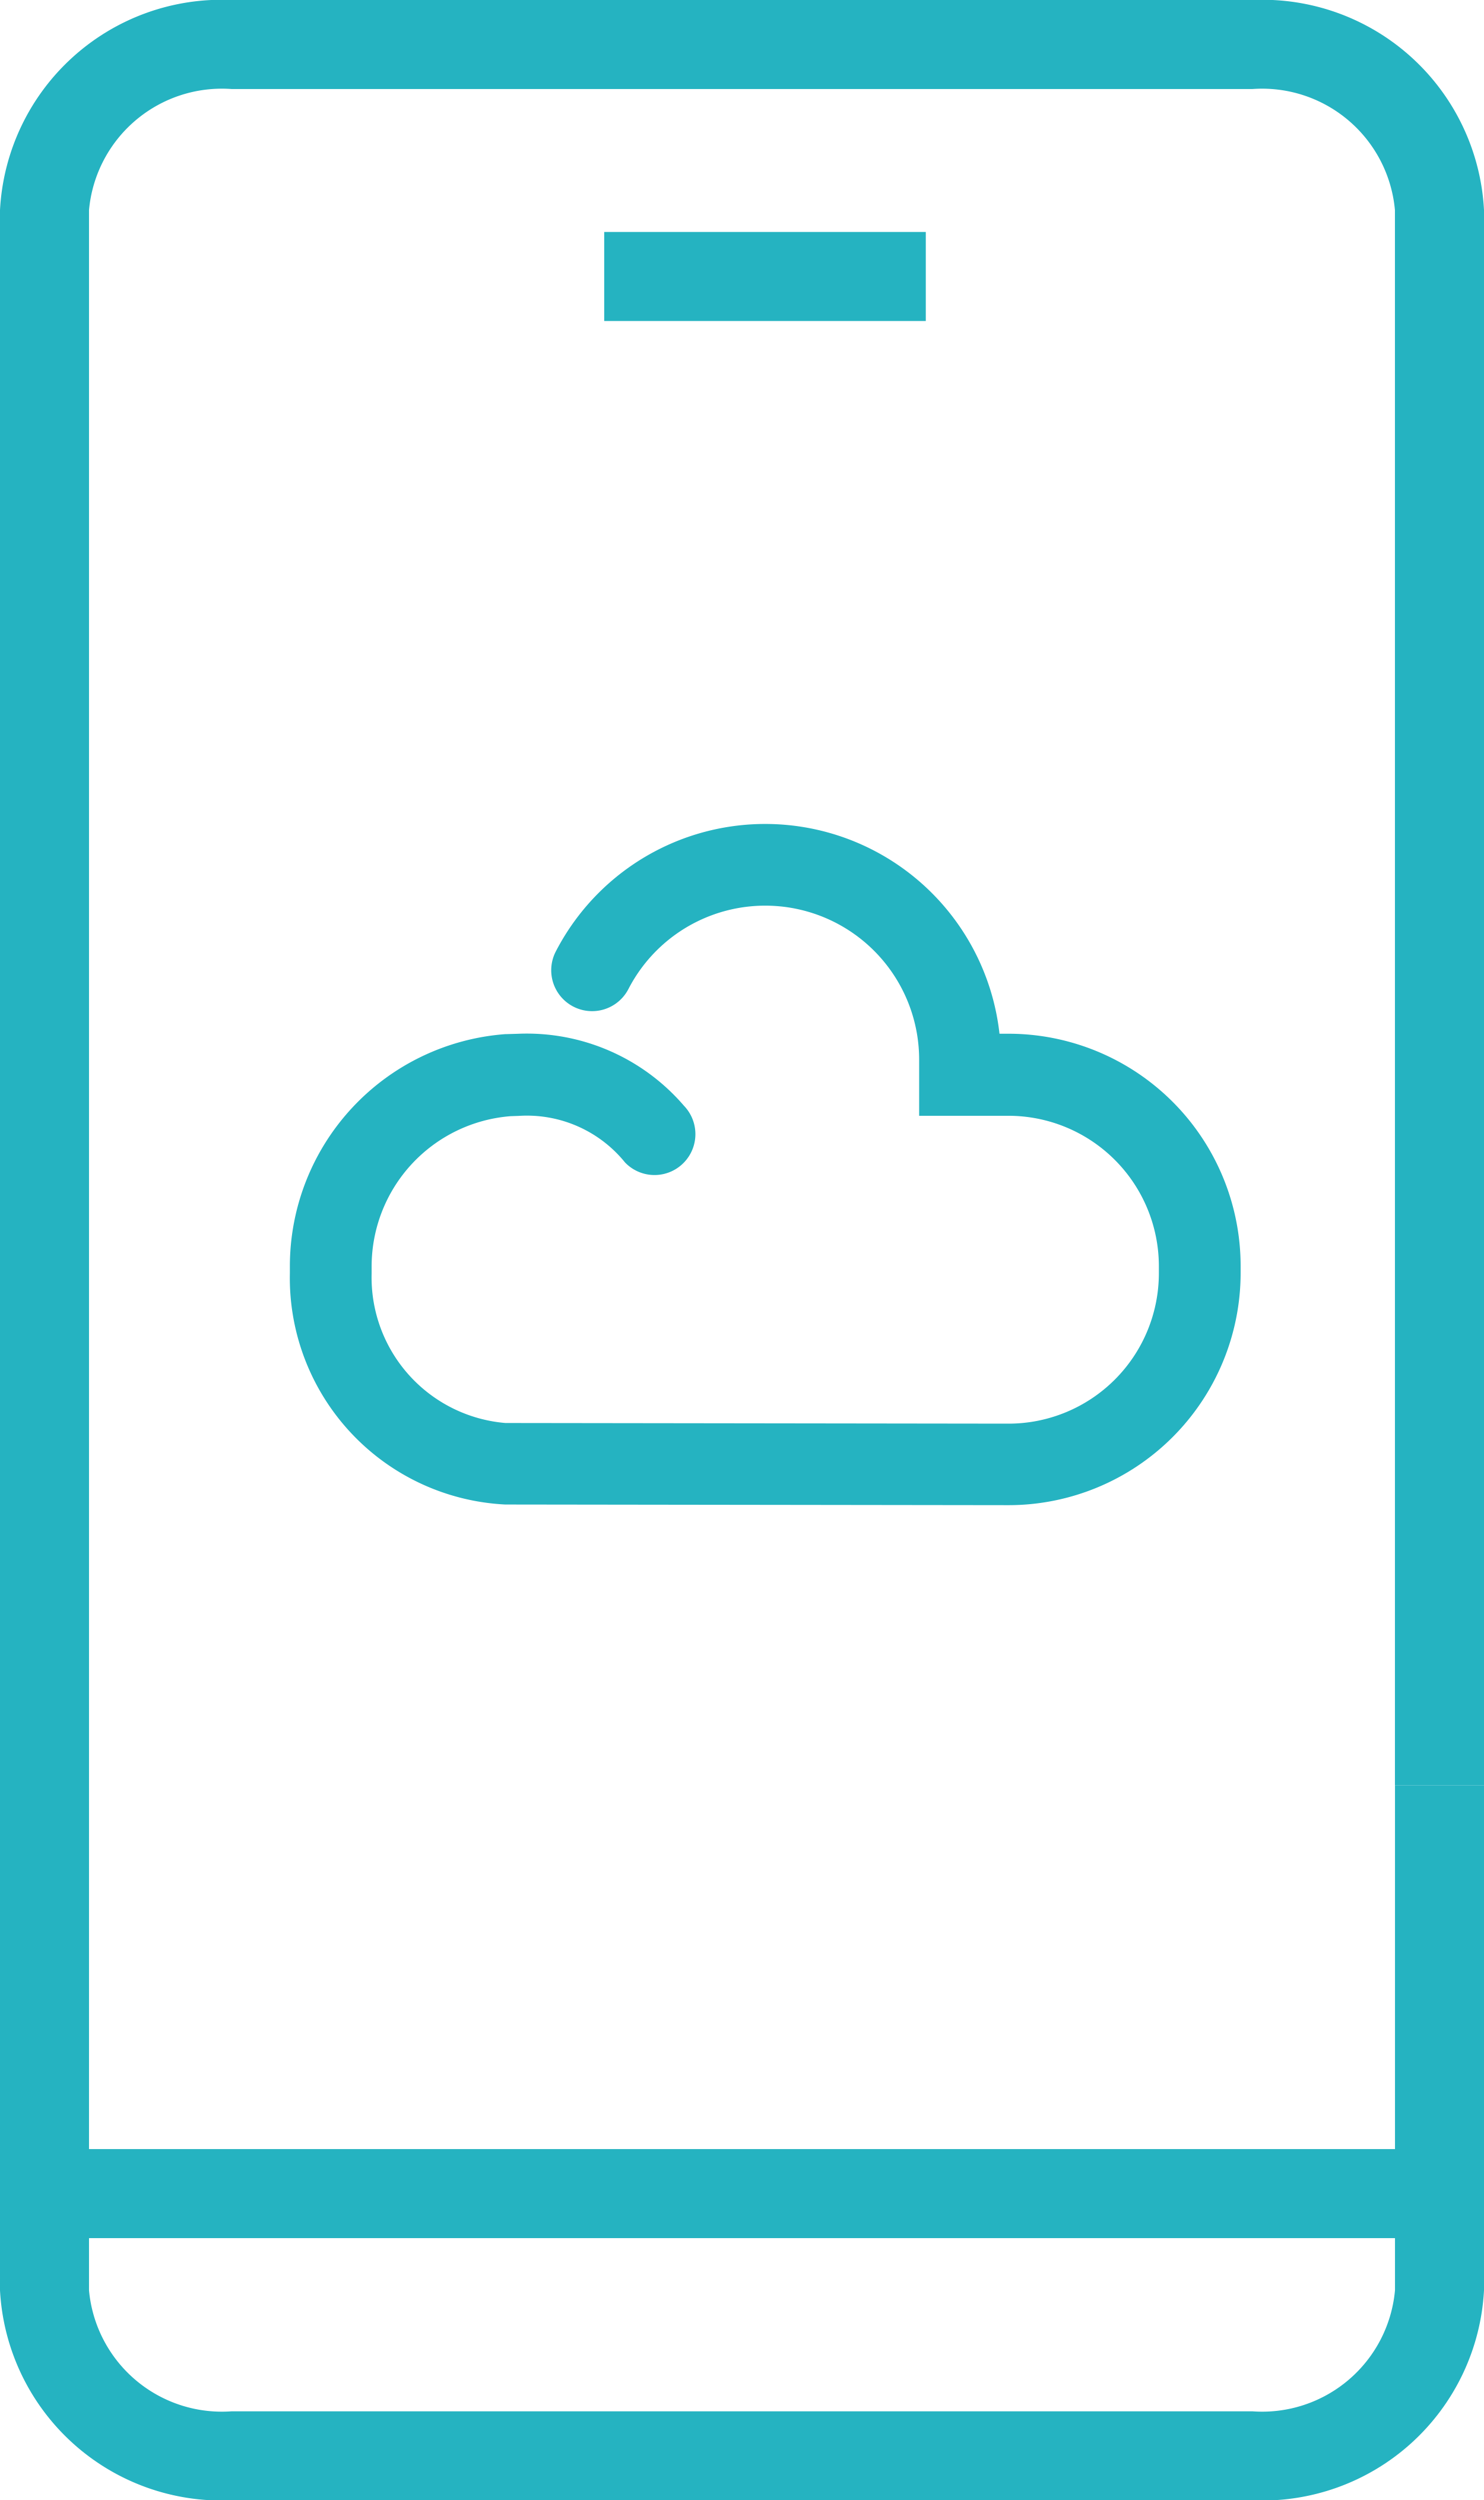 <svg xmlns="http://www.w3.org/2000/svg" width="27.226" height="45.854" viewBox="0 0 27.226 45.854">
  <g id="cloudpbx" transform="translate(-1286.253 -662.461)">
    <g id="グループ_172893" data-name="グループ 172893">
      <g id="グループ_139579" data-name="グループ 139579" transform="translate(1286.945 663.626)">
        <g id="グループ_139578" data-name="グループ 139578">
          <g id="グループ_139576" data-name="グループ 139576">
            <g id="グループ_139570" data-name="グループ 139570">
              <g id="グループ_139569" data-name="グループ 139569">
                <g id="グループ_139568" data-name="グループ 139568">
                  <path id="パス_316790" data-name="パス 316790" d="M.941,31.626H-.692V2.688A4.072,4.072,0,0,1,3.561-1.165H22.283a4.071,4.071,0,0,1,4.251,3.853V31.575H24.9V2.688A2.446,2.446,0,0,0,22.283.468H3.561a2.448,2.448,0,0,0-2.62,2.22Z" fill="#25b3c1"/>
                </g>
              </g>
            </g>
            <g id="グループ_139575" data-name="グループ 139575">
              <g id="グループ_139574" data-name="グループ 139574">
                <g id="グループ_139571" data-name="グループ 139571">
                  <path id="パス_316791" data-name="パス 316791" d="M22.282,44.689H3.56A4.072,4.072,0,0,1-.692,40.837V31.626H.941v9.211a2.447,2.447,0,0,0,2.619,2.22H22.282a2.447,2.447,0,0,0,2.619-2.22V31.575h1.633v9.262A4.072,4.072,0,0,1,22.282,44.689Z" fill="#25b3c1"/>
                </g>
                <g id="グループ_139573" data-name="グループ 139573">
                  <g id="グループ_139572" data-name="グループ 139572">
                    <rect id="長方形_20979" data-name="長方形 20979" width="25.528" height="1.633" transform="translate(0.125 38.248)" fill="#25b3c1"/>
                  </g>
                </g>
              </g>
            </g>
          </g>
          <g id="グループ_139577" data-name="グループ 139577">
            <rect id="長方形_20980" data-name="長方形 20980" width="5.9" height="1.633" transform="translate(10.393 3.089)" fill="#25b3c1"/>
          </g>
        </g>
      </g>
      <g id="グループ_139583" data-name="グループ 139583" transform="translate(1286.945 663.626)">
        <g id="グループ_139582" data-name="グループ 139582">
          <g id="グループ_139581" data-name="グループ 139581">
            <g id="グループ_139580" data-name="グループ 139580">
              <path id="パス_316792" data-name="パス 316792" d="M17.812,26.439l-9.234-.012a4.161,4.161,0,0,1-3.952-4.244v-.134A4.27,4.27,0,0,1,8.585,17.8h.026l.2-.006a3.8,3.8,0,0,1,3.046,1.321.75.75,0,0,1-1.082,1.039A2.316,2.316,0,0,0,8.824,19.3l-.147.005a2.765,2.765,0,0,0-2.551,2.749v.134a2.68,2.68,0,0,0,2.453,2.744l9.234.012a2.759,2.759,0,0,0,2.756-2.756v-.134a2.76,2.76,0,0,0-2.757-2.756H16.171V18.268a2.824,2.824,0,0,0-5.334-1.294.75.75,0,1,1-1.332-.69,4.325,4.325,0,0,1,8.14,1.509h.167a4.261,4.261,0,0,1,4.257,4.256v.134A4.261,4.261,0,0,1,17.812,26.439Z" fill="#25b3c1"/>
            </g>
          </g>
        </g>
      </g>
    </g>
  </g>
</svg>
